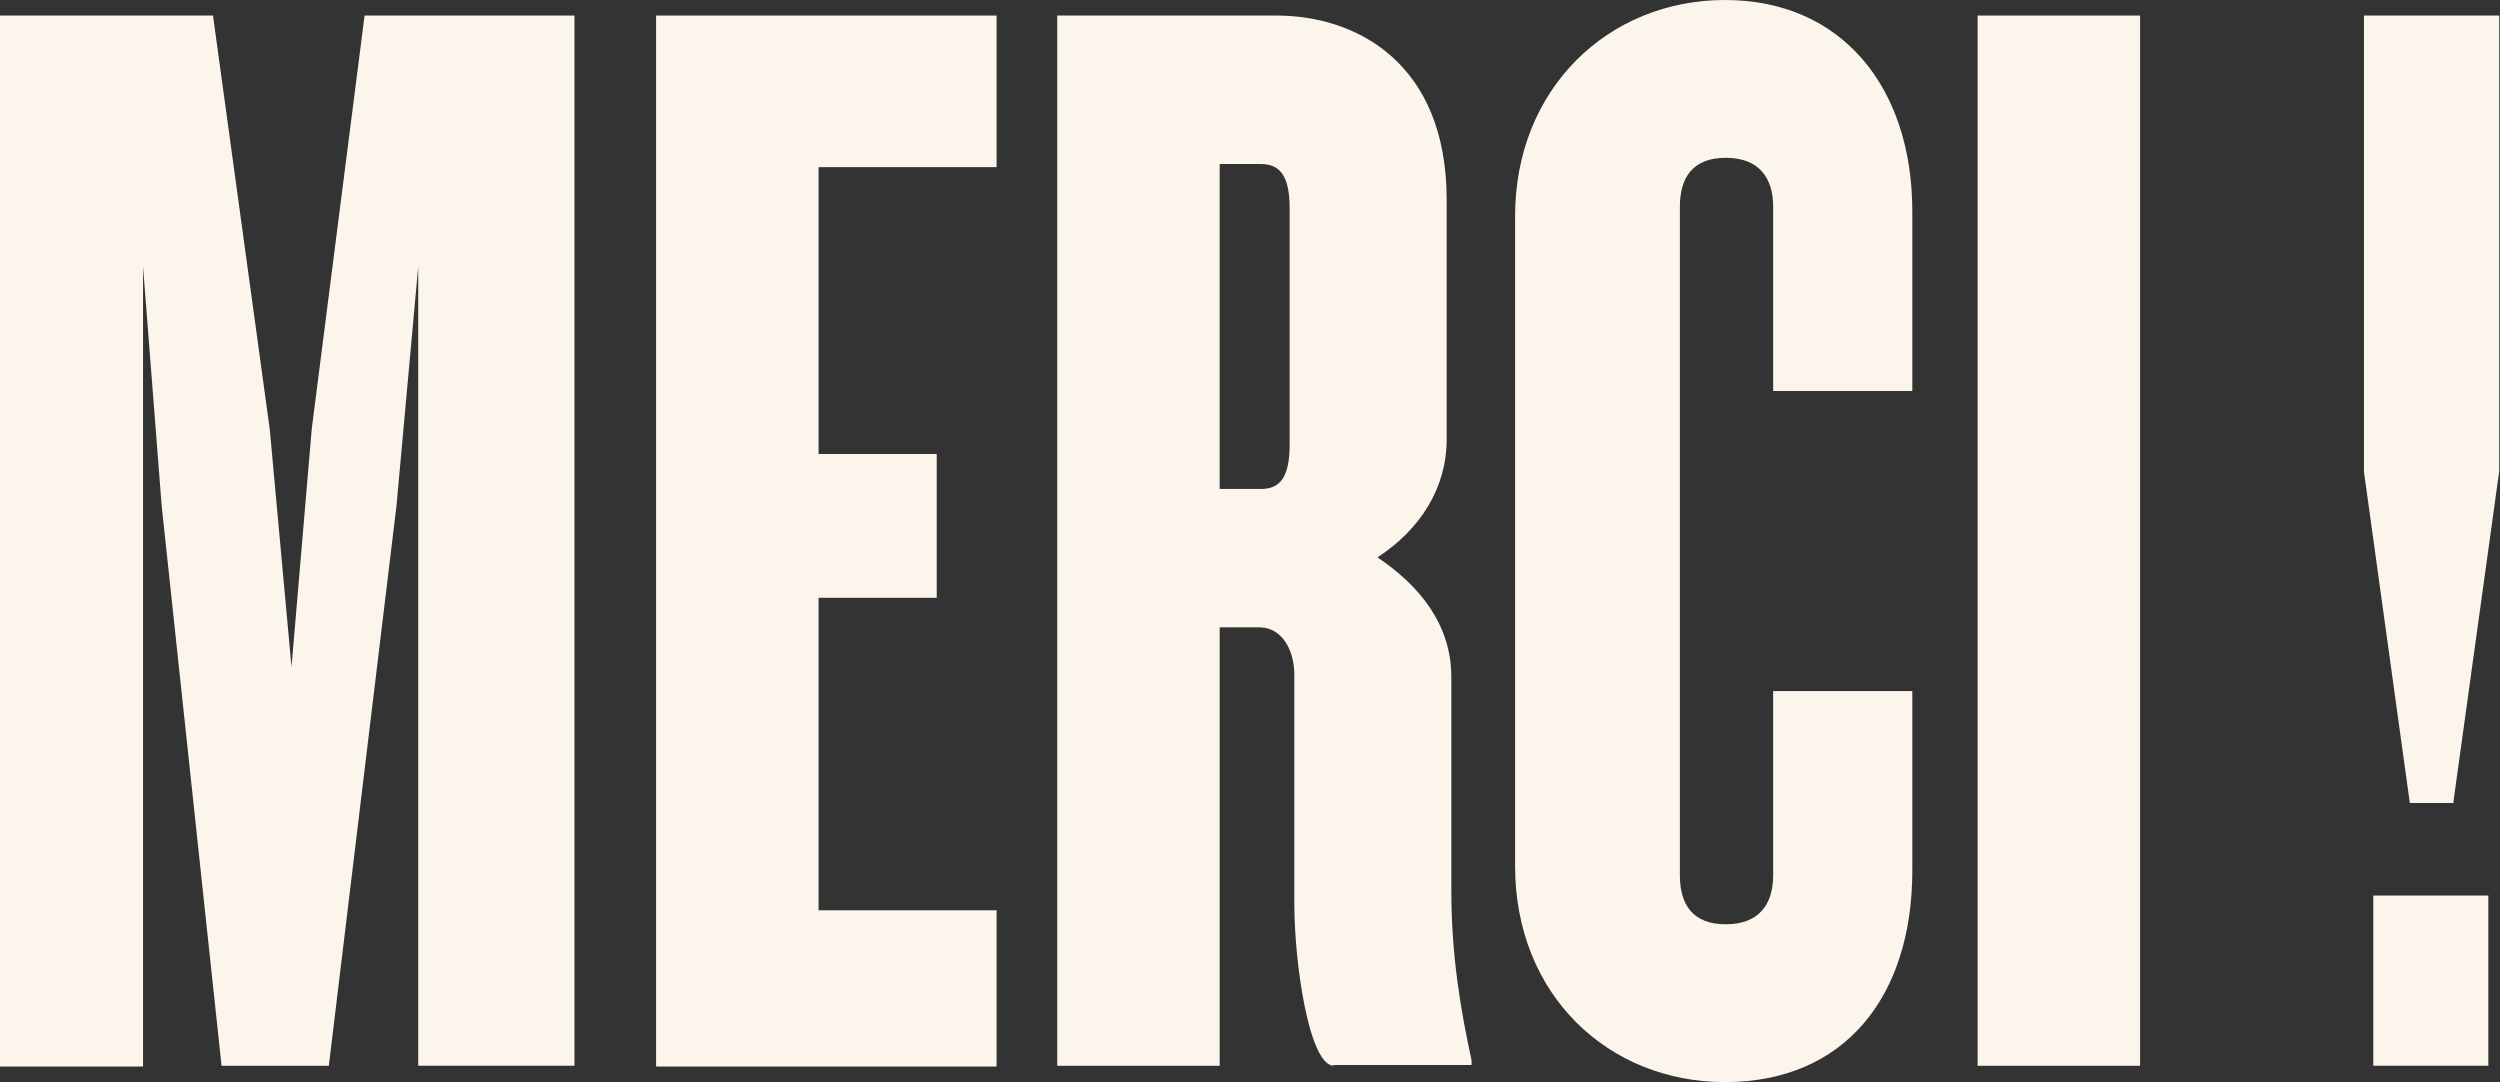 <?xml version="1.0" encoding="UTF-8"?>
<svg xmlns="http://www.w3.org/2000/svg" id="Capa_1" version="1.1" viewBox="0 0 321.6 139.2">
  <rect x="0" y="0" width="321.6" height="139.2" fill="#333333" stroke="none"/>
  <defs>
    <style>
      .st0 {
        fill: #fbf5eb;
      }
    </style>
  </defs>
  <path class="st0" d="M53.8,137.1V34.3l-2.8,30.8-8.7,72h-13.8l-7.7-72-2.4-30.8v102.9H0V2h27.4l7.3,53.2,2.8,30.6,2.6-30.6L46.9,2h27v135.1h-20.1Z"></path>
  <path class="st0" d="M84.4,137.1V2h43.8v19.5h-22.9v36.9h15.2v18.5h-15.2v40.2h22.9v20.1h-43.8Z"></path>
  <path class="st0" d="M171.6,137.1c-3.2,0-5.1-13.2-5.1-20.9v-29.4c0-3.2-1.6-6.1-4.5-6.1h-5.1v56.4h-20.9V2h28.2c10.3,0,21.9,6.1,21.9,23.7v30.8c0,6.3-3.4,11.6-8.9,15.2,5.5,3.7,9.5,8.7,9.5,15.4v27.4c0,8.5,1.2,15.4,2.6,21.9v.6h-17.9ZM165.9,26.8c0-4.1-1.2-5.7-3.7-5.7h-5.3v41.8h5.3c2.4,0,3.7-1.4,3.7-5.7v-30.4Z"></path>
  <path class="st0" d="M221.9,139.2c-15,0-27-11.2-27-27.8V27.8c0-16.4,12-27.8,27-27.8s24.1,11.2,24.1,27.2v23.1h-17.9v-23.7c0-3.7-1.8-6.3-6.1-6.3s-5.9,2.6-5.9,6.3v86c0,3.7,1.6,6.3,5.9,6.3s6.1-2.6,6.1-6.3v-23.7h17.9v23.1c0,16.2-8.7,27.2-24.1,27.2Z"></path>
  <path class="st0" d="M254.4,137.1V2h20.9v135.1h-20.9Z"></path>
  <path class="st0" d="M315.7,103.3h-5.7l-5.9-42.6V2h17.4v58.6l-5.9,42.6ZM305.3,137.1v-21.9h14.8v21.9h-14.8Z"></path>
</svg>
